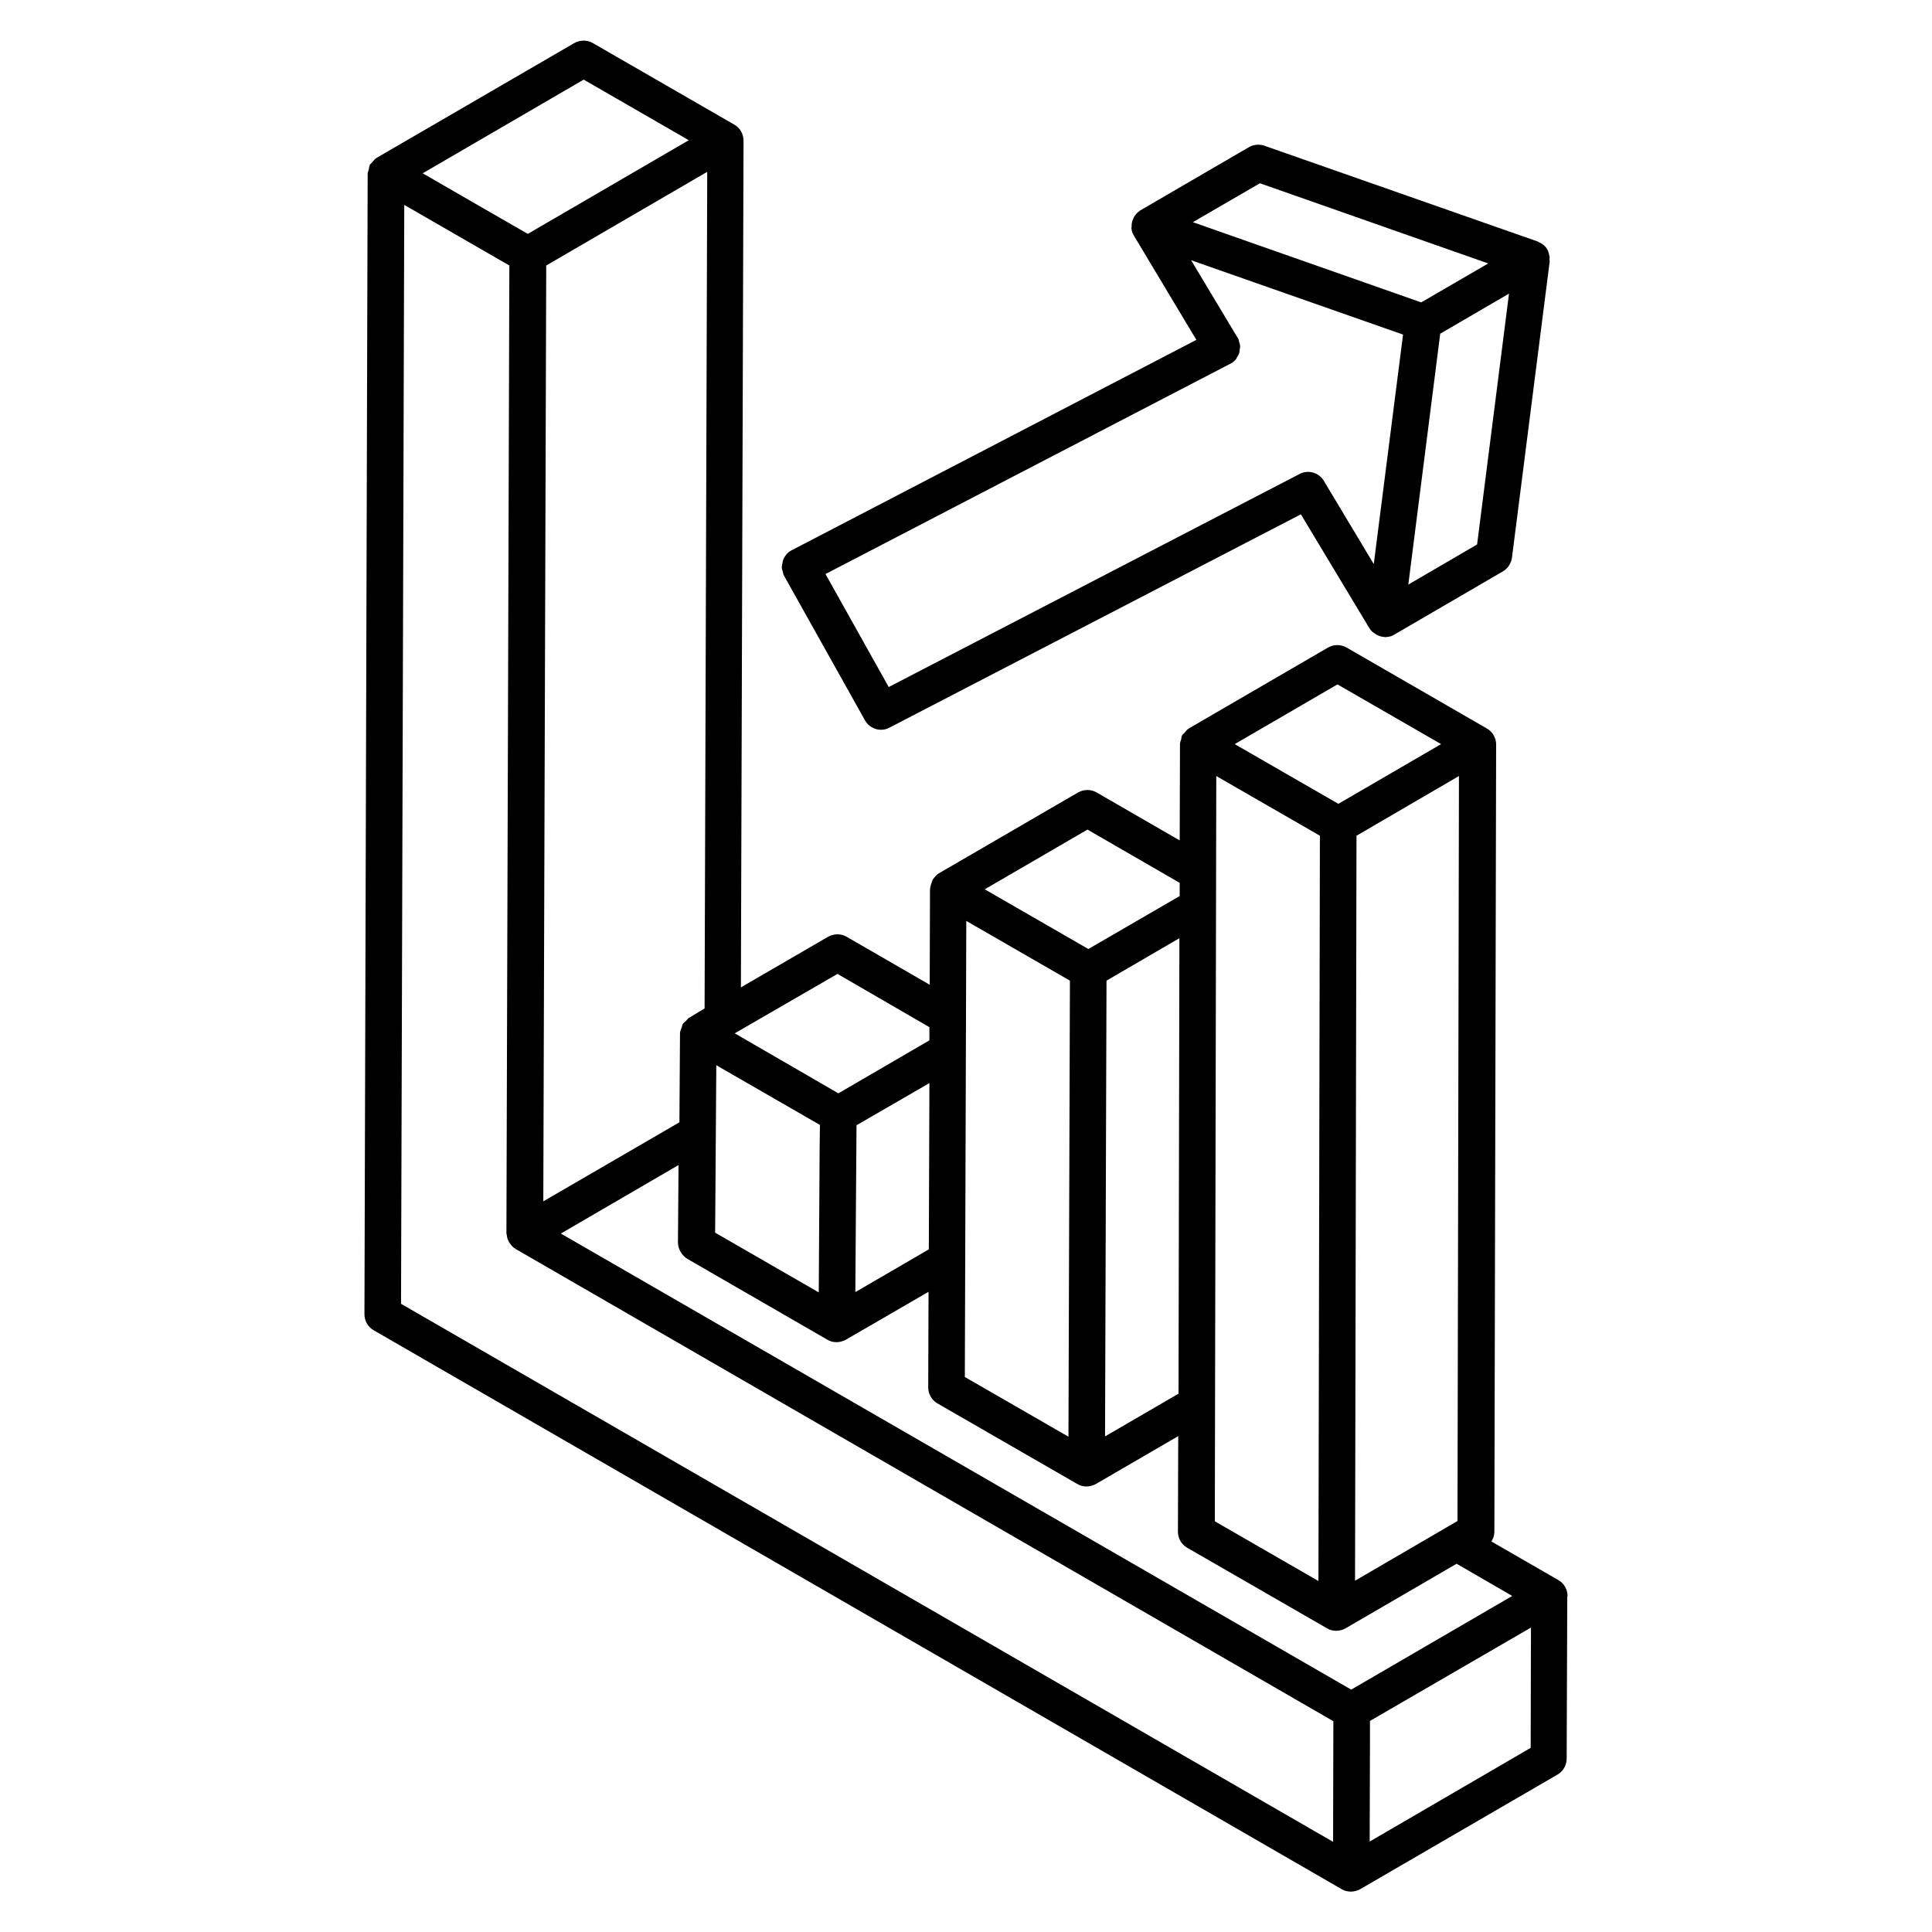 <?xml version="1.0" encoding="UTF-8"?> <svg xmlns="http://www.w3.org/2000/svg" id="Layer_1" height="512" viewBox="0 0 66 66" width="512"><g><path d="m53.55 54.52c0-.22-.12-.43-.31-.54l-2.29-1.32c.06-.1.1-.21.1-.33l.06-26.9s0 0 0 0c0-.22-.12-.43-.31-.54l-4.8-2.77c-.2-.11-.43-.11-.63 0l-4.75 2.76c-.07.04-.11.1-.16.16-.02.02-.05.04-.07.07-.03.04-.03.1-.04.15-.02.05-.04.1-.04.16l-.01 3.29-2.84-1.64c-.19-.11-.43-.11-.63 0l-4.75 2.76c-.09.05-.15.13-.21.21-.01.02-.02.05-.03.07-.03.07-.05.14-.06.21 0 .02-.01.03-.01.05l-.01 3.27-2.84-1.64c-.19-.11-.43-.11-.63 0l-2.98 1.73.09-28.93c0-.22-.12-.43-.31-.54l-4.84-2.79c-.19-.11-.43-.11-.63 0l-6.75 3.92c-.07.04-.11.1-.16.16-.02.03-.05.04-.07.07-.03.05-.03.11-.04.16s-.04.1-.04.15l-.11 38.97c0 .22.12.43.31.54l33.08 19.1c.1.06.21.08.31.08s.21-.03.31-.08l6.75-3.92c.19-.11.31-.32.31-.54l.02-5.54c.01-.01.01-.02.01-.02zm-17.05-5.44-3.54-2.04.05-15.58 3.54 2.04zm-4.77-6.4-2.51 1.46.02-2.97.02-2.73 2.49-1.44zm-3.76 1.47-3.54-2.04.04-5.72 1.58.91 1.96 1.13-.01.78zm-4.48-1.14 4.78 2.76s0 0 0 0c.1.06.2.08.31.08s.21-.03.31-.08l2.83-1.64-.01 3.27c0 .22.12.43.31.54l4.79 2.76c.1.06.21.08.31.08s.21-.03.31-.08l2.82-1.64-.01 3.27c0 .22.12.43.31.54l4.79 2.76c.1.06.21.08.31.08.11 0 .22-.03.31-.08l3.8-2.21 1.9 1.1-5.5 3.2-27-15.58 4.02-2.34-.02 2.66c.01.22.13.43.33.55zm26.3 8.95-3.5 2.04.05-25.45 3.5-2.04zm-4.7-23.41-.05 25.46-3.54-2.04.05-25.46zm-4.83 19.06-2.51 1.46.05-15.57 2.49-1.45zm5.43-24.23 3.54 2.04-3.51 2.04-3.54-2.04zm-8.54 4.96 3.15 1.82v.45l-3.12 1.81-3.54-2.04zm-8.54 4.93 3.14 1.82v.45l-3.11 1.81-3.54-2.05zm-5.07 1.5c-.05.03-.07.07-.11.11s-.09.07-.11.11-.02.09-.04.13c-.02.06-.05.11-.05.18l-.02 3.04-4.65 2.7.1-31.97 5.5-3.2-.09 28.58zm-3.6-32.05 3.59 2.07-5.5 3.2-1.46-.84-2.13-1.23zm-6.13 4.28 3.59 2.07-.1 33.06c0 .02.01.03.01.05.01.07.02.14.06.21.01.03.02.05.04.07.05.08.12.16.21.21l27.93 16.13-.01 4.12-31.84-18.38zm32.98 55.91.01-3.35v-.77l5.5-3.19-.01 4.11z"></path><path d="m26.71 19.41c0 .04.02.07.03.11s.01.08.03.12c0 0 0 0 .01.01v.01l2.77 4.95c.11.2.33.32.54.32.1 0 .2-.02.29-.07l14.06-7.29 2.34 3.89c.05.09.13.15.21.2.02.01.03.02.05.03.08.04.17.07.26.07.01 0 .01.01.02.01s.02-.01.03-.01c.03 0 .07 0 .1-.01.07-.01.13-.04.18-.07l3.71-2.16c.17-.1.28-.27.31-.46l1.29-10.13c0-.03-.01-.06-.01-.09 0-.02.01-.03.01-.05 0-.01-.01-.02-.01-.04-.02-.11-.05-.21-.11-.29 0 0 0 0-.01-.01-.06-.08-.15-.14-.25-.18-.01-.01-.02-.02-.03-.02l-9.36-3.28c-.17-.05-.35-.03-.51.06l-3.71 2.16c-.09.06-.16.14-.21.22-.01.02-.02.04-.03.07-.04.09-.06.18-.05.27 0 .01-.01.02-.01.03v.01c.01.09.03.17.08.25l2.14 3.57-13.83 7.19c-.08.04-.14.09-.19.16-.05.06-.09.14-.11.21-.01.02 0 .04-.01.07-.01.06-.03.12-.02.17zm17.69-3.22-14.04 7.28-2.16-3.86 13.84-7.19c.08-.04.14-.09.19-.16.01-.01.01-.03.02-.04.04-.06.07-.11.09-.18v-.01c.01-.03 0-.05.01-.08.01-.05.02-.1.01-.16 0-.04-.02-.07-.03-.11s-.01-.07-.03-.11c0-.01-.01-.01-.01-.01 0-.01 0-.01-.01-.02l-1.59-2.65 7.24 2.54-1 7.84-1.71-2.85c-.17-.28-.53-.38-.82-.23zm6.06 2.41-2.35 1.37 1.09-8.57 2.35-1.37zm-7.42-12.34 7.8 2.74-2.29 1.33-7.8-2.74z"></path></g></svg> 